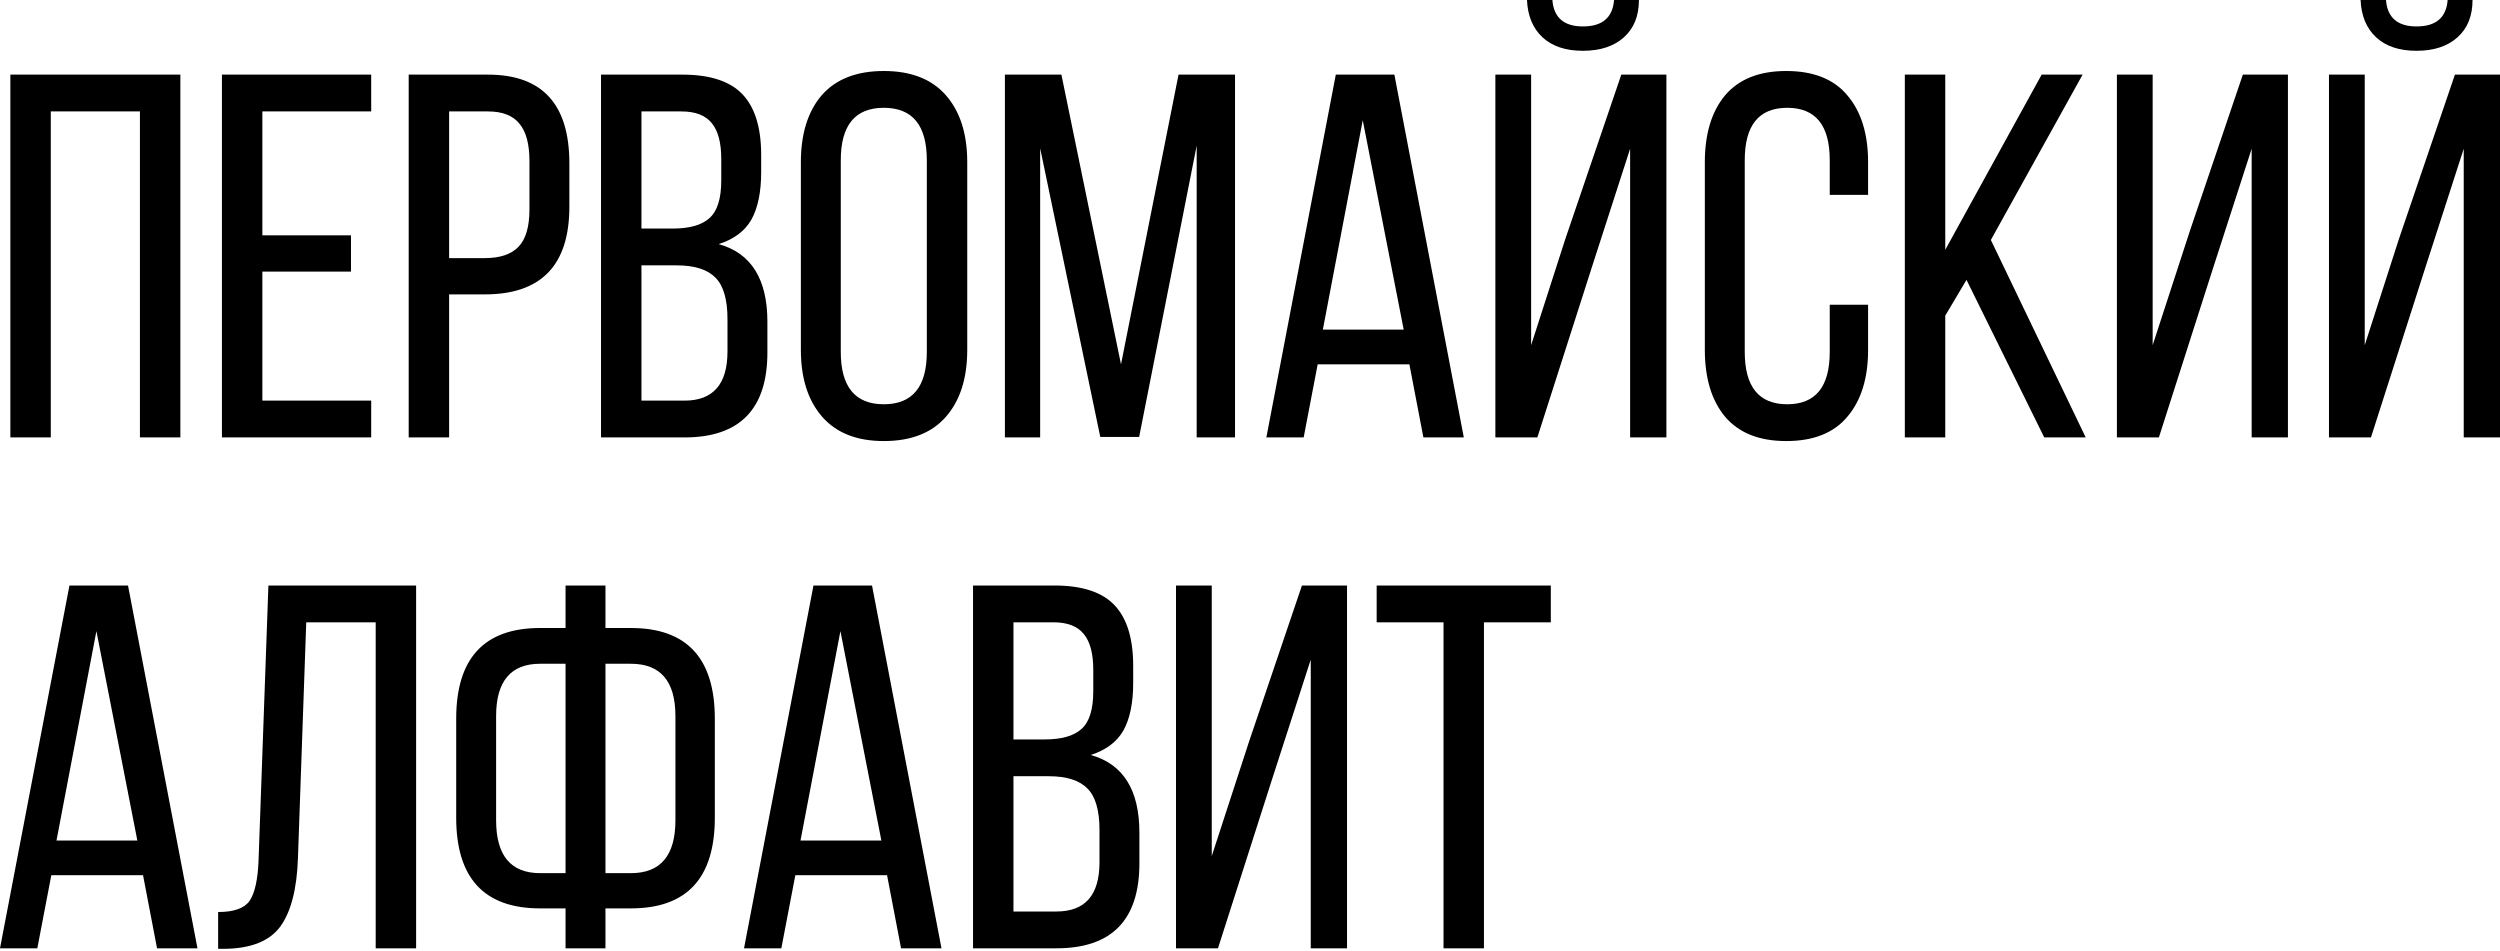 <?xml version="1.0" encoding="UTF-8"?> <svg xmlns="http://www.w3.org/2000/svg" width="460" height="175" viewBox="0 0 460 175" fill="none"><path d="M25.748 20.503H9.346V80.487H1.907V13.732H33.187V80.487H25.748V20.503ZM48.274 43.295H64.581V49.971H48.274V73.716H68.3V80.487H40.835V13.732H68.3V20.503H48.274V43.295ZM75.2 13.732H89.79C99.772 13.732 104.763 19.168 104.763 30.04V38.05C104.763 48.795 99.581 54.167 89.218 54.167H82.638V80.487H75.2V13.732ZM82.638 47.491H89.218C92.016 47.491 94.082 46.792 95.417 45.393C96.752 43.995 97.42 41.706 97.42 38.527V29.658C97.42 26.543 96.816 24.254 95.608 22.792C94.4 21.266 92.461 20.503 89.79 20.503H82.638V47.491ZM110.589 13.732H125.561C130.647 13.732 134.334 14.94 136.623 17.356C138.912 19.772 140.056 23.491 140.056 28.514V31.661C140.056 35.348 139.452 38.273 138.244 40.434C137.036 42.532 135.034 44.026 132.236 44.916C138.213 46.569 141.201 51.338 141.201 59.221V64.848C141.201 75.274 136.115 80.487 125.942 80.487H110.589V13.732ZM118.027 42.056H123.749C126.864 42.056 129.121 41.42 130.52 40.148C131.982 38.877 132.713 36.556 132.713 33.187V29.277C132.713 26.289 132.141 24.095 130.997 22.697C129.852 21.235 127.977 20.503 125.37 20.503H118.027V42.056ZM118.027 73.716H125.942C131.219 73.716 133.858 70.697 133.858 64.657V58.744C133.858 55.12 133.126 52.577 131.664 51.115C130.202 49.589 127.818 48.826 124.512 48.826H118.027V73.716ZM147.361 64.371V29.849C147.361 24.636 148.633 20.535 151.176 17.547C153.782 14.559 157.597 13.065 162.62 13.065C167.642 13.065 171.457 14.559 174.063 17.547C176.67 20.535 177.973 24.636 177.973 29.849V64.371C177.973 69.584 176.67 73.685 174.063 76.673C171.457 79.661 167.642 81.155 162.62 81.155C157.661 81.155 153.878 79.661 151.271 76.673C148.665 73.685 147.361 69.584 147.361 64.371ZM154.704 29.468V64.752C154.704 71.173 157.343 74.384 162.62 74.384C167.896 74.384 170.535 71.173 170.535 64.752V29.468C170.535 23.046 167.896 19.836 162.62 19.836C157.343 19.836 154.704 23.046 154.704 29.468ZM220.188 26.797L209.603 80.392H202.45L191.388 27.274V80.487H184.903V13.732H195.298L206.265 67.041L216.85 13.732H227.245V80.487H220.188V26.797ZM259.329 67.041H242.45L239.875 80.487H233.009L245.787 13.732H256.564L269.342 80.487H261.904L259.329 67.041ZM250.746 22.125L243.403 60.652H258.28L250.746 22.125ZM296.986 6.67531e-05H301.563C301.563 2.925 300.642 5.213 298.798 6.866C296.954 8.519 294.443 9.346 291.264 9.346C288.085 9.346 285.606 8.519 283.826 6.866C282.046 5.213 281.092 2.925 280.965 6.67531e-05H285.638C285.892 3.242 287.767 4.864 291.264 4.864C294.824 4.864 296.732 3.242 296.986 6.67531e-05ZM299.942 27.369L292.981 48.922L282.872 80.487H275.148V13.732H281.728V63.513L288.022 43.963L298.321 13.732H306.618V80.487H299.942V27.369ZM328.662 13.065C333.684 13.065 337.435 14.559 339.915 17.547C342.458 20.535 343.729 24.636 343.729 29.849V35.857H336.672V29.468C336.672 23.046 334.066 19.836 328.852 19.836C323.639 19.836 321.033 23.046 321.033 29.468V64.752C321.033 71.173 323.639 74.384 328.852 74.384C334.066 74.384 336.672 71.173 336.672 64.752V56.074H343.729V64.371C343.729 69.584 342.458 73.685 339.915 76.673C337.435 79.661 333.684 81.155 328.662 81.155C323.703 81.155 319.952 79.661 317.409 76.673C314.929 73.685 313.69 69.584 313.69 64.371V29.849C313.69 24.636 314.929 20.535 317.409 17.547C319.952 14.559 323.703 13.065 328.662 13.065ZM376.142 80.487L361.837 51.497L357.927 58.077V80.487H350.489V13.732H357.927V45.965L375.665 13.732H383.199L366.319 44.154L383.771 80.487H376.142ZM414.305 27.369L407.152 49.494L397.234 80.487H389.51V13.732H396.09V63.513L402.956 42.437L412.683 13.732H420.98V80.487H414.305V27.369ZM450.369 6.67531e-05H454.947C454.947 2.925 454.025 5.213 452.181 6.866C450.338 8.519 447.826 9.346 444.647 9.346C441.469 9.346 438.989 8.519 437.209 6.866C435.429 5.213 434.475 2.925 434.348 6.67531e-05H439.021C439.275 3.242 441.151 4.864 444.647 4.864C448.208 4.864 450.115 3.242 450.369 6.67531e-05ZM453.326 27.369L446.364 48.922L436.255 80.487H428.531V13.732H435.111V63.513L441.405 43.963L451.704 13.732H460.001V80.487H453.326V27.369ZM26.32 161.041H9.441L6.866 174.487H5.39985e-05L12.779 107.732H23.555L36.334 174.487H28.895L26.32 161.041ZM17.738 116.125L10.395 154.652H25.271L17.738 116.125ZM69.127 114.503H56.348L54.822 157.894C54.632 163.552 53.551 167.748 51.58 170.482C49.609 173.152 46.208 174.519 41.376 174.583H40.136V167.812C43.061 167.812 45 167.112 45.954 165.714C46.907 164.252 47.448 161.772 47.575 158.275L49.387 107.732H76.565V174.487H69.127V114.503ZM111.405 115.552H116.078C126.378 115.552 131.527 121.115 131.527 132.241V150.456C131.527 161.581 126.378 167.144 116.078 167.144H111.405V174.487H104.062V167.144H99.389C89.09 167.144 83.941 161.581 83.941 150.456V132.241C83.941 121.115 89.09 115.552 99.389 115.552H104.062V107.732H111.405V115.552ZM104.062 122.132H99.389C93.986 122.132 91.284 125.343 91.284 131.764V150.932C91.284 157.417 93.986 160.66 99.389 160.66H104.062V122.132ZM111.405 160.66H116.078C121.546 160.66 124.279 157.417 124.279 150.932V131.764C124.279 125.343 121.546 122.132 116.078 122.132H111.405V160.66ZM163.22 161.041H146.341L143.766 174.487H136.9L149.678 107.732H160.454L173.233 174.487H165.795L163.22 161.041ZM154.637 116.125L147.294 154.652H162.171L154.637 116.125ZM179.039 107.732H194.011C199.097 107.732 202.784 108.94 205.073 111.356C207.362 113.772 208.506 117.491 208.506 122.514V125.661C208.506 129.348 207.902 132.273 206.694 134.434C205.486 136.532 203.484 138.026 200.686 138.917C206.662 140.57 209.65 145.338 209.65 153.221V158.848C209.65 169.274 204.564 174.487 194.392 174.487H179.039V107.732ZM186.477 136.056H192.199C195.314 136.056 197.571 135.42 198.97 134.148C200.432 132.877 201.163 130.556 201.163 127.187V123.277C201.163 120.289 200.591 118.095 199.446 116.697C198.302 115.234 196.427 114.503 193.82 114.503H186.477V136.056ZM186.477 167.716H194.392C199.669 167.716 202.307 164.697 202.307 158.657V152.744C202.307 149.12 201.576 146.577 200.114 145.115C198.652 143.589 196.268 142.826 192.962 142.826H186.477V167.716ZM241.178 121.37L234.026 143.494L224.108 174.487H216.383V107.732H222.963V157.513L229.83 136.437L239.557 107.732H247.853V174.487H241.178V121.37ZM273.047 174.487H265.608V114.503H253.306V107.732H285.349V114.503H273.047V174.487Z" fill="black"></path></svg> 